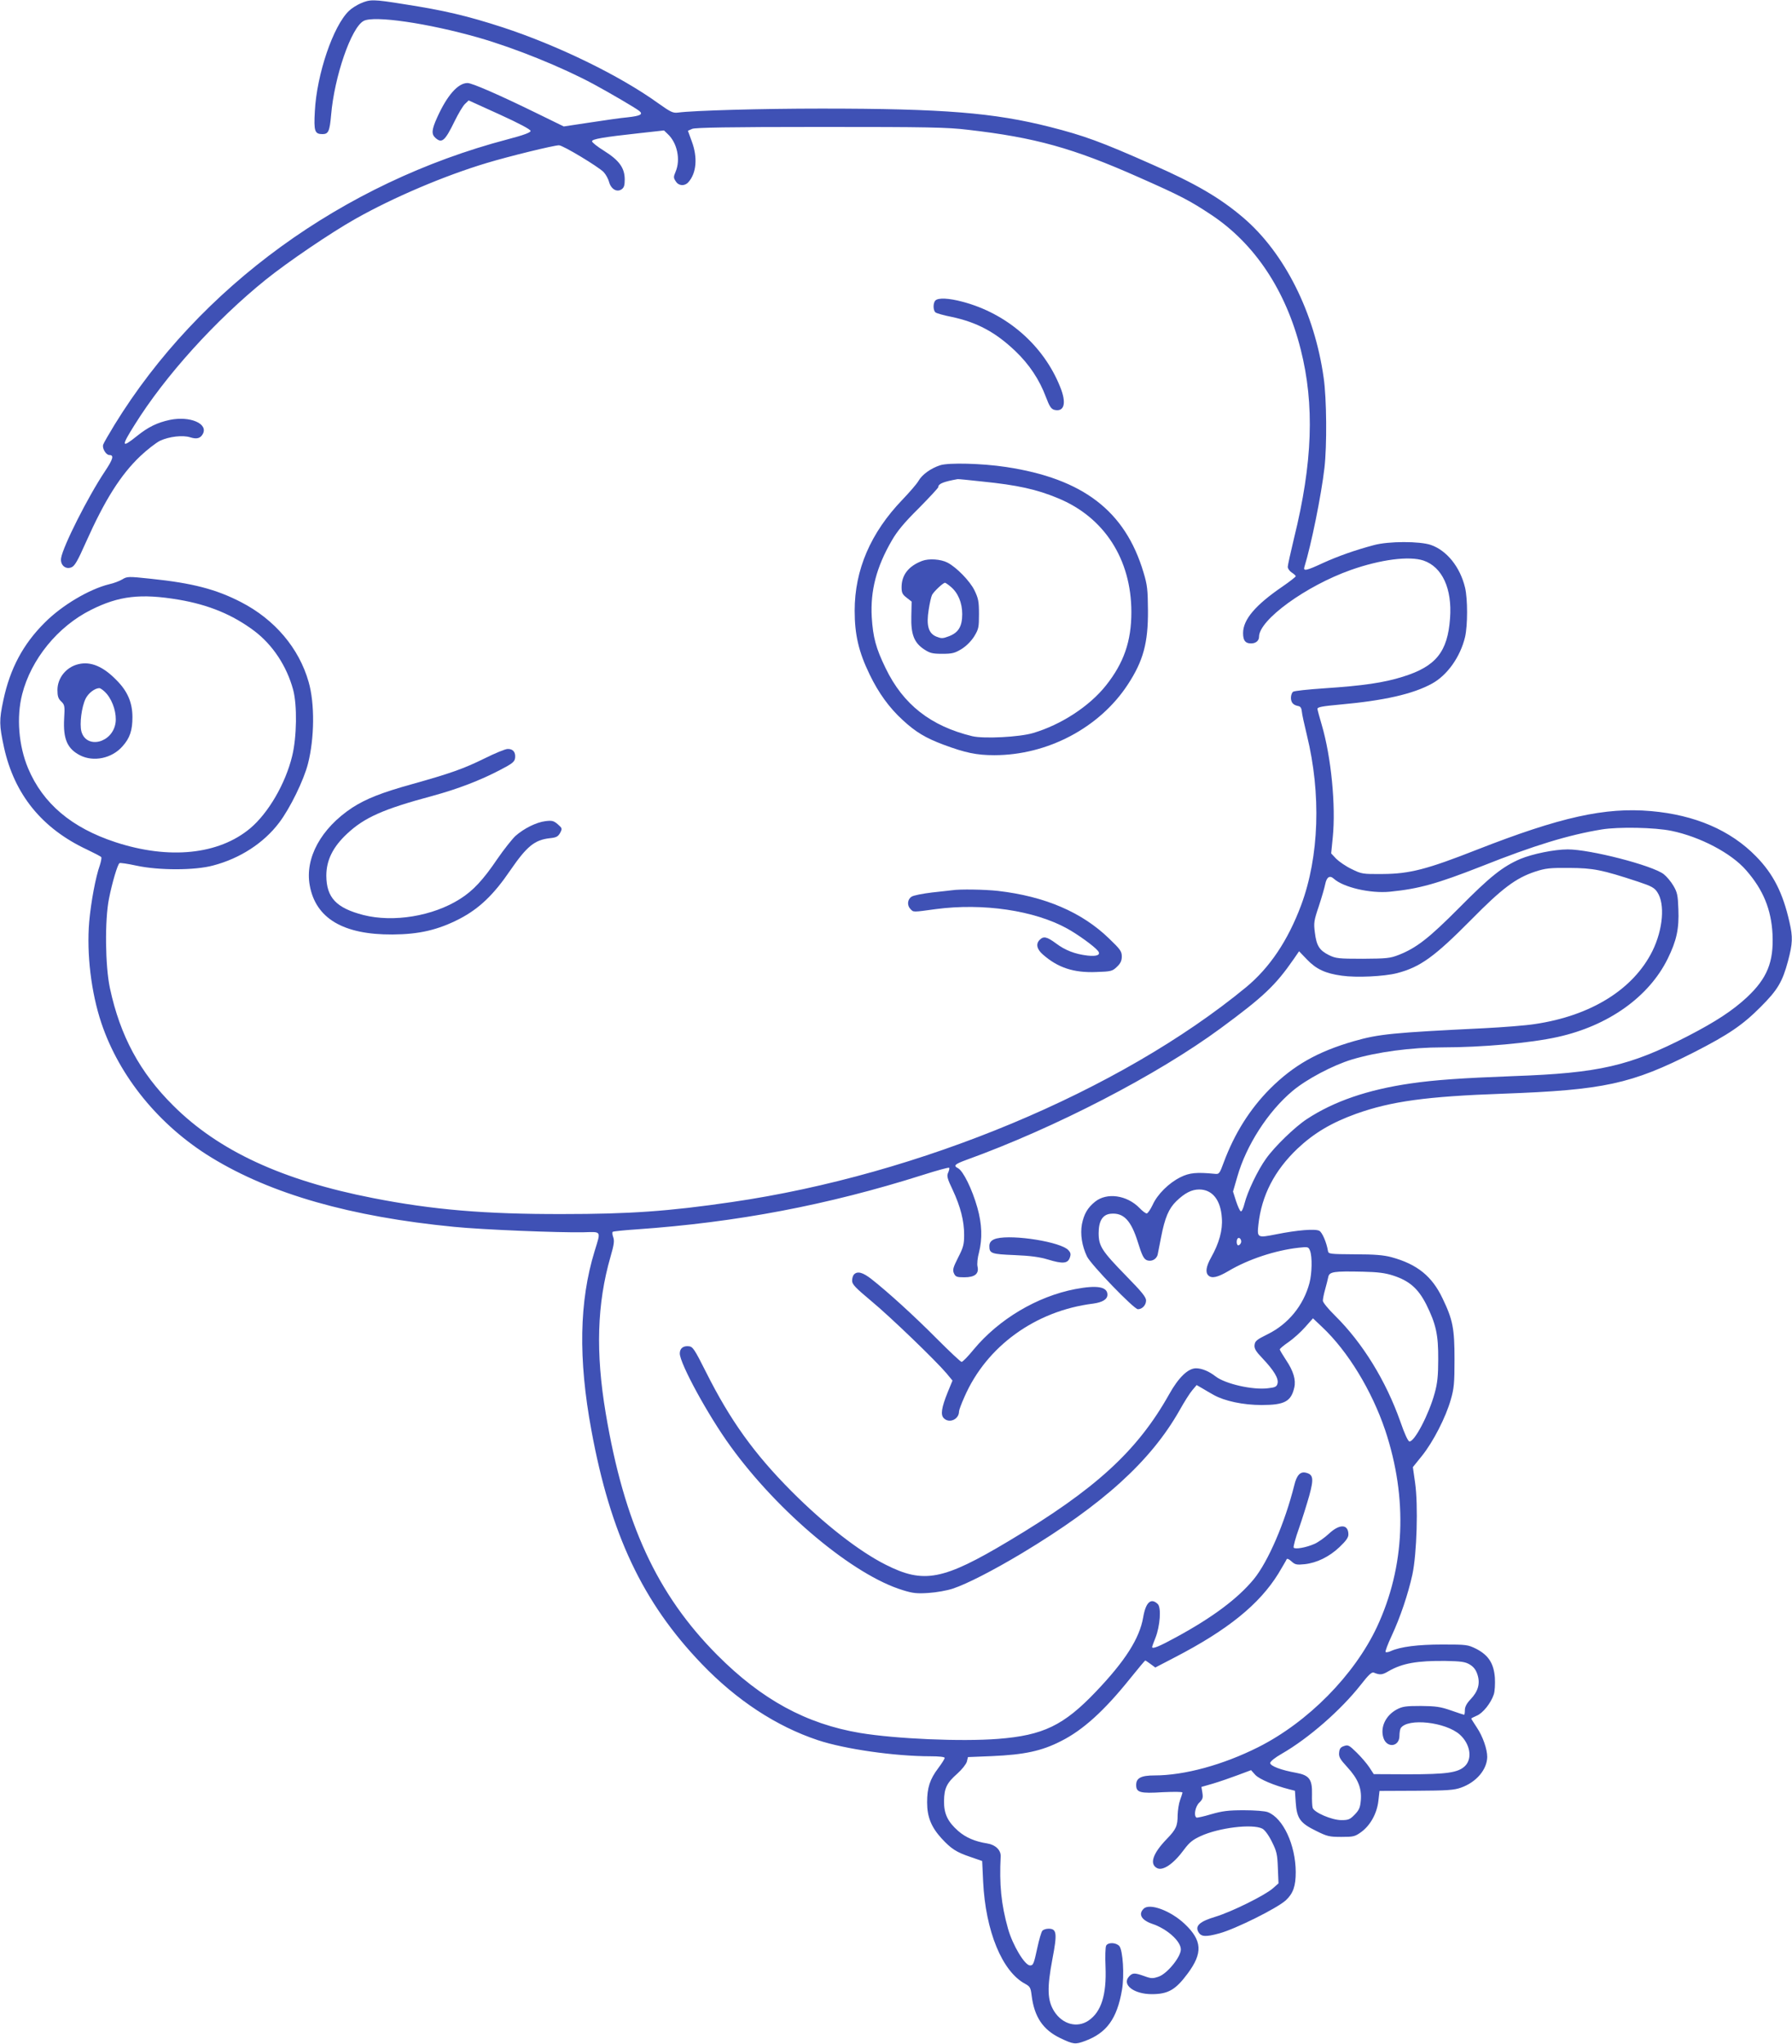 <?xml version="1.0" standalone="no"?>
<!DOCTYPE svg PUBLIC "-//W3C//DTD SVG 20010904//EN"
 "http://www.w3.org/TR/2001/REC-SVG-20010904/DTD/svg10.dtd">
<svg version="1.0" xmlns="http://www.w3.org/2000/svg"
 width="1123pt" height="1280pt" viewBox="0 0 1123 1280"
 preserveAspectRatio="xMidYMid meet">
<g transform="translate(0,1280) scale(0.1,-0.1)"
fill="#3f51b5" stroke="none">
<path d="M2260 12779 c-25 -11 -58 -32 -73 -47 -99 -94 -202 -397 -214 -629
-7 -125 -1 -143 48 -143 37 0 45 18 54 120 20 239 126 548 204 589 65 35 402
-14 721 -105 229 -66 521 -184 720 -291 107 -58 259 -147 285 -167 28 -22 9
-32 -74 -41 -36 -3 -141 -18 -232 -32 l-166 -25 -174 85 c-233 114 -401 187
-429 187 -60 0 -128 -77 -191 -217 -34 -75 -36 -103 -11 -126 41 -37 60 -21
121 104 23 47 52 96 65 108 l23 22 194 -88 c123 -56 194 -94 194 -103 0 -10
-42 -26 -145 -53 -1031 -271 -1931 -924 -2462 -1787 -35 -58 -68 -114 -71
-124 -9 -22 17 -66 38 -66 31 0 24 -25 -28 -103 -105 -157 -262 -468 -274
-542 -7 -42 26 -73 63 -59 21 7 39 37 93 159 118 264 217 421 340 538 42 40
98 83 123 96 58 27 143 37 190 22 40 -13 64 -7 79 21 35 65 -81 114 -207 88
-79 -17 -135 -44 -207 -102 -96 -77 -99 -65 -14 70 191 307 507 656 822 910
138 111 409 295 562 381 237 134 559 271 823 350 139 42 421 111 453 111 25 0
247 -134 280 -168 14 -15 29 -43 34 -62 12 -44 48 -66 78 -46 16 11 20 25 20
64 -1 71 -35 118 -129 177 -42 26 -76 53 -76 60 0 14 69 26 298 51 l153 17 24
-23 c59 -55 81 -160 49 -235 -14 -33 -14 -39 1 -61 18 -29 55 -31 78 -6 52 57
60 156 22 257 l-24 66 27 12 c20 8 226 12 802 12 676 0 794 -2 927 -18 418
-48 657 -114 1071 -298 258 -114 318 -145 452 -234 273 -181 468 -474 561
-843 88 -347 75 -711 -42 -1184 -21 -88 -39 -168 -39 -178 0 -11 11 -27 25
-36 14 -9 25 -19 25 -23 0 -4 -37 -33 -82 -64 -170 -116 -248 -207 -248 -292
0 -47 14 -65 50 -65 30 0 50 17 50 42 0 105 293 318 575 418 187 66 366 89
456 59 117 -40 180 -176 166 -362 -15 -210 -89 -301 -294 -365 -120 -38 -251
-57 -493 -73 -102 -7 -191 -16 -197 -22 -7 -5 -13 -22 -13 -37 0 -30 14 -46
45 -52 14 -2 21 -12 23 -33 1 -17 16 -84 32 -150 90 -368 77 -760 -36 -1064
-83 -222 -197 -392 -346 -515 -790 -650 -2044 -1174 -3223 -1345 -396 -58
-642 -75 -1060 -75 -487 -1 -814 27 -1187 100 -569 111 -968 296 -1252 579
-210 208 -333 437 -397 735 -30 139 -33 428 -6 562 20 101 54 215 66 222 4 3
52 -4 107 -16 139 -30 365 -30 479 1 169 44 318 141 414 268 68 89 155 267
181 370 41 160 43 378 4 512 -60 211 -212 391 -424 500 -155 80 -303 119 -564
146 -142 15 -149 15 -180 -4 -17 -10 -53 -24 -81 -30 -126 -31 -297 -132 -405
-241 -136 -135 -217 -288 -259 -485 -27 -127 -26 -157 4 -296 65 -295 238
-508 520 -640 46 -22 87 -43 90 -48 2 -5 -2 -27 -9 -49 -27 -75 -56 -232 -67
-355 -17 -200 12 -443 76 -634 113 -337 364 -644 690 -843 374 -229 873 -371
1520 -434 180 -18 658 -37 810 -34 117 3 111 12 71 -119 -96 -313 -103 -673
-20 -1121 119 -649 321 -1078 691 -1463 219 -228 467 -391 728 -478 168 -56
482 -101 706 -101 55 0 89 -4 89 -10 0 -6 -18 -35 -40 -64 -53 -70 -70 -123
-70 -215 0 -91 26 -155 91 -226 60 -65 93 -86 179 -115 l75 -26 6 -129 c15
-310 119 -563 263 -640 31 -17 35 -24 41 -74 17 -134 71 -214 179 -266 84 -40
94 -41 156 -18 135 50 200 139 231 319 16 91 6 250 -17 276 -21 22 -70 24 -82
2 -5 -9 -7 -69 -4 -133 7 -176 -27 -282 -106 -336 -72 -49 -164 -24 -216 58
-43 69 -45 146 -11 326 31 162 28 191 -24 191 -16 0 -33 -6 -39 -13 -6 -7 -20
-54 -31 -105 -22 -103 -26 -112 -46 -112 -33 0 -109 127 -138 230 -43 153 -55
277 -46 453 2 39 -33 73 -84 81 -77 12 -135 37 -182 78 -66 58 -90 108 -89
188 1 81 18 114 84 172 28 25 54 58 59 74 l7 29 150 6 c204 9 312 32 433 94
138 69 272 191 434 393 49 61 92 112 94 112 2 0 17 -10 33 -22 l30 -22 123 64
c332 172 529 332 648 524 26 44 50 84 52 90 3 6 15 1 30 -13 23 -21 33 -23 82
-18 76 8 155 46 220 108 40 38 55 59 55 78 0 66 -55 68 -122 5 -27 -25 -68
-54 -91 -64 -52 -23 -122 -35 -130 -23 -3 5 11 59 33 120 21 60 50 153 65 206
29 106 25 132 -21 143 -35 9 -58 -15 -73 -78 -59 -236 -164 -479 -254 -589
-101 -122 -258 -239 -484 -362 -108 -59 -153 -78 -153 -62 0 2 9 28 21 57 29
74 37 188 15 211 -43 42 -76 12 -92 -83 -23 -132 -112 -272 -296 -465 -202
-212 -331 -274 -613 -296 -228 -18 -641 0 -865 37 -338 57 -617 209 -895 488
-378 380 -583 824 -699 1514 -64 380 -55 687 30 981 22 76 25 99 17 122 -6 16
-7 31 -3 34 5 3 71 10 147 15 631 44 1199 152 1796 341 88 28 161 48 165 45 3
-3 0 -17 -6 -30 -10 -21 -6 -37 28 -108 50 -107 72 -196 72 -282 0 -60 -5 -79
-38 -143 -32 -63 -35 -77 -26 -98 10 -22 18 -25 65 -25 66 0 93 22 83 67 -4
16 0 56 9 88 22 87 19 178 -10 281 -33 117 -89 230 -121 247 -31 16 -22 25 51
52 557 201 1197 532 1595 825 269 198 343 268 458 434 l33 48 49 -51 c58 -61
116 -88 219 -102 91 -13 264 -5 346 16 146 38 235 103 465 335 194 197 280
261 401 301 65 21 91 24 214 23 150 -1 202 -11 430 -86 84 -28 103 -38 121
-66 49 -73 36 -232 -30 -367 -119 -241 -385 -407 -738 -459 -57 -9 -200 -20
-318 -26 -572 -28 -658 -36 -815 -81 -229 -66 -378 -151 -526 -298 -127 -128
-223 -281 -290 -461 -26 -71 -29 -75 -56 -72 -114 11 -159 7 -215 -21 -73 -36
-145 -107 -175 -174 -14 -29 -30 -53 -37 -53 -7 0 -27 15 -45 34 -79 81 -205
99 -279 39 -47 -38 -69 -77 -82 -141 -11 -62 0 -135 32 -202 25 -51 294 -330
319 -330 27 0 51 26 51 54 1 21 -26 54 -124 154 -154 158 -173 187 -173 269 0
76 25 116 75 121 81 8 128 -41 171 -179 24 -78 36 -103 54 -111 29 -13 63 4
70 35 2 12 12 60 21 107 24 124 48 180 96 227 53 51 96 73 143 73 82 0 135
-65 142 -179 6 -75 -17 -158 -68 -248 -31 -56 -36 -92 -17 -111 21 -21 58 -13
126 27 124 74 295 130 439 146 61 7 63 6 73 -20 14 -37 12 -141 -4 -201 -37
-140 -133 -257 -261 -320 -69 -34 -80 -43 -83 -67 -3 -23 7 -40 50 -85 71 -75
102 -126 94 -157 -5 -20 -14 -25 -60 -30 -95 -12 -267 27 -328 74 -41 32 -86
51 -123 51 -50 0 -110 -58 -169 -164 -199 -354 -460 -593 -1003 -917 -413
-247 -534 -270 -773 -149 -167 84 -386 255 -590 460 -234 235 -384 444 -535
745 -73 145 -83 160 -108 163 -35 4 -57 -13 -57 -45 0 -63 179 -391 319 -583
300 -414 771 -807 1080 -900 61 -19 88 -22 160 -17 48 3 116 15 152 27 90 30
253 114 432 221 509 306 808 577 989 896 29 52 65 109 80 126 l27 32 33 -19
c18 -11 51 -30 74 -43 68 -38 184 -63 300 -63 144 0 185 22 205 110 11 48 -6
104 -52 172 -21 32 -39 62 -39 66 0 5 25 26 56 47 30 21 77 63 103 93 l49 55
57 -54 c162 -152 312 -399 396 -648 142 -427 124 -854 -52 -1231 -142 -302
-432 -596 -744 -753 -221 -111 -463 -177 -650 -177 -84 0 -115 -16 -115 -60 0
-47 25 -54 167 -45 68 3 123 3 123 -2 0 -4 -7 -26 -15 -48 -8 -22 -14 -63 -15
-92 0 -70 -10 -91 -69 -152 -86 -89 -109 -155 -61 -181 37 -20 104 25 172 118
32 43 54 60 102 82 115 53 324 78 386 47 15 -7 39 -39 60 -81 31 -62 35 -80
38 -166 l4 -96 -35 -31 c-50 -44 -258 -147 -360 -178 -97 -29 -128 -56 -108
-94 17 -32 45 -34 133 -10 102 28 361 157 416 207 46 43 62 89 62 177 -1 170
-79 338 -175 375 -17 7 -82 12 -150 12 -99 0 -135 -5 -205 -25 -46 -14 -88
-23 -92 -21 -19 12 -7 71 18 94 21 21 24 30 19 61 l-6 37 73 21 c40 12 110 36
155 53 l83 31 27 -30 c26 -27 118 -66 213 -90 l35 -9 5 -74 c7 -99 27 -128
127 -177 70 -35 84 -38 159 -38 76 0 85 2 125 31 57 42 98 116 107 195 l7 62
230 1 c196 1 238 4 282 20 95 34 162 113 163 192 0 49 -28 129 -65 184 -19 29
-35 54 -35 56 0 2 15 10 34 18 39 16 89 79 107 133 7 21 9 65 7 105 -7 90 -40
141 -117 181 -53 26 -60 27 -212 27 -155 0 -262 -14 -323 -41 -14 -7 -29 -9
-33 -6 -3 4 13 48 37 99 56 120 104 264 131 386 28 131 37 435 17 575 l-14 98
58 72 c69 86 149 241 180 352 20 69 23 103 23 250 0 194 -10 248 -75 383 -66
139 -159 214 -320 258 -49 13 -105 18 -230 18 -157 1 -165 2 -168 21 -9 54
-36 116 -54 126 -26 14 -137 5 -272 -22 -116 -23 -119 -22 -110 61 20 182 100
338 245 476 103 97 212 162 367 218 219 78 439 109 922 126 630 23 803 60
1197 260 215 110 304 170 418 285 104 104 135 155 170 286 29 110 31 149 9
244 -41 182 -101 301 -209 411 -160 164 -383 260 -659 284 -288 25 -567 -37
-1091 -242 -313 -123 -421 -151 -590 -152 -127 -1 -132 0 -195 31 -36 17 -79
47 -97 65 l-31 33 10 100 c20 199 -10 505 -69 705 -14 47 -26 92 -27 100 -1
11 28 17 139 27 279 25 459 66 578 131 96 52 178 167 208 292 17 72 17 240 0
310 -31 129 -114 232 -214 267 -70 24 -265 24 -357 -1 -120 -32 -224 -69 -319
-112 -103 -48 -125 -53 -117 -26 43 139 106 449 126 622 16 138 14 435 -5 564
-57 407 -245 782 -504 1003 -147 125 -298 213 -571 333 -322 143 -428 181
-640 235 -351 89 -667 115 -1433 115 -376 0 -802 -12 -898 -25 -32 -4 -46 3
-125 59 -240 173 -629 362 -974 475 -222 72 -366 106 -618 145 -193 31 -213
31 -272 5z m-1140 -3735 c188 -32 338 -94 474 -196 115 -87 203 -220 243 -368
26 -96 23 -297 -6 -415 -42 -174 -150 -358 -263 -453 -197 -165 -508 -197
-844 -87 -275 90 -455 242 -548 463 -59 141 -74 320 -37 464 56 219 223 424
431 528 175 88 312 104 550 64z m9355 -1448 c179 -37 374 -139 467 -246 108
-123 158 -246 166 -402 8 -174 -34 -276 -161 -395 -91 -84 -195 -152 -369
-242 -365 -188 -556 -232 -1093 -251 -320 -12 -495 -24 -645 -46 -269 -39
-481 -112 -650 -223 -75 -49 -203 -173 -256 -248 -52 -72 -116 -206 -135 -281
-7 -29 -17 -51 -23 -49 -6 2 -19 31 -30 64 l-19 60 27 93 c56 197 193 409 346
537 88 74 253 161 372 197 156 47 372 76 567 76 248 0 552 27 722 65 318 70
572 251 690 490 56 114 72 188 67 310 -3 88 -7 106 -31 147 -15 26 -43 59 -61
73 -72 55 -460 155 -601 155 -84 0 -221 -28 -298 -60 -111 -48 -189 -110 -383
-306 -189 -190 -267 -251 -379 -295 -54 -21 -76 -23 -225 -24 -152 0 -169 2
-212 23 -60 30 -78 59 -88 141 -8 60 -6 75 25 166 18 55 36 117 40 138 9 44
28 56 53 34 60 -55 230 -94 352 -82 182 18 293 49 574 159 332 132 547 197
754 231 104 17 333 13 437 -9z m-2698 -2580 c-4 -9 -11 -16 -17 -16 -11 0 -14
33 -3 44 11 10 26 -11 20 -28z m953 -205 c102 -33 157 -81 208 -181 61 -123
76 -190 75 -345 0 -100 -5 -149 -22 -210 -36 -133 -128 -309 -159 -303 -9 2
-31 50 -56 123 -91 257 -236 493 -410 665 -42 41 -76 83 -76 93 0 11 6 42 14
70 8 29 17 64 20 79 7 33 34 37 216 33 94 -2 141 -8 190 -24z m480 -2436 c25
-15 39 -33 49 -64 18 -56 4 -105 -44 -155 -24 -25 -35 -47 -35 -67 0 -16 -2
-29 -5 -29 -2 0 -40 12 -82 27 -66 23 -95 27 -188 28 -95 0 -116 -3 -152 -22
-70 -38 -105 -112 -83 -179 22 -65 100 -55 100 14 0 20 4 42 8 48 43 65 282
39 371 -41 64 -58 79 -148 33 -195 -43 -43 -114 -53 -360 -53 l-213 1 -28 43
c-16 24 -52 66 -80 93 -46 45 -53 49 -78 40 -22 -7 -29 -17 -31 -41 -3 -27 6
-42 51 -91 67 -73 91 -131 85 -207 -4 -46 -10 -61 -38 -90 -30 -31 -40 -35
-84 -35 -60 0 -171 48 -180 77 -3 10 -5 49 -4 86 2 92 -17 118 -98 133 -96 17
-164 43 -164 62 1 10 29 33 73 58 167 96 370 273 495 432 48 62 69 81 81 76
39 -16 53 -15 93 9 87 50 181 66 358 64 96 -2 121 -5 150 -22z"/>
<path d="M491 8640 c-76 -18 -131 -86 -131 -162 0 -38 5 -54 23 -71 22 -21 24
-28 19 -108 -7 -128 20 -189 100 -230 85 -43 200 -19 266 57 46 51 62 100 62
182 0 90 -30 162 -99 231 -84 87 -163 120 -240 101z m179 -187 c40 -49 62
-125 54 -181 -19 -126 -183 -166 -214 -53 -12 47 1 151 26 204 17 35 57 66 86
67 9 0 31 -17 48 -37z"/>
<path d="M5862 10918 c-16 -16 -15 -63 1 -75 6 -5 50 -18 97 -27 162 -34 278
-96 403 -215 87 -83 151 -179 192 -289 22 -58 32 -73 52 -79 63 -15 78 42 37
143 -104 261 -334 461 -612 534 -86 23 -152 26 -170 8z"/>
<path d="M5892 9886 c-59 -19 -114 -59 -136 -98 -10 -18 -56 -71 -101 -118
-199 -207 -299 -439 -299 -695 0 -150 25 -258 94 -400 56 -116 123 -208 206
-284 82 -76 144 -113 256 -155 137 -51 208 -66 319 -66 334 0 660 172 837 443
97 148 127 261 126 462 -1 132 -4 161 -28 240 -115 385 -379 587 -861 660
-151 23 -360 28 -413 11z m264 -102 c219 -22 341 -49 473 -104 291 -119 461
-383 461 -714 0 -182 -47 -318 -159 -459 -104 -131 -281 -246 -456 -298 -87
-26 -310 -37 -382 -20 -260 63 -433 198 -543 426 -61 125 -79 193 -87 320 -9
166 29 313 126 480 34 59 78 112 169 202 67 68 122 127 122 132 0 21 32 34
121 50 4 1 73 -6 155 -15z"/>
<path d="M5779 9287 c-85 -32 -129 -88 -129 -165 0 -34 5 -45 31 -65 l32 -25
-2 -91 c-3 -114 17 -166 80 -208 37 -24 52 -28 114 -28 62 0 78 4 121 30 30
19 60 49 79 79 28 46 30 57 30 140 0 79 -4 98 -28 148 -28 58 -113 145 -169
174 -42 22 -117 27 -159 11z m179 -162 c46 -38 72 -101 72 -171 0 -77 -23
-116 -83 -139 -40 -15 -47 -15 -80 -2 -49 21 -63 70 -47 169 6 39 15 80 21 92
11 21 68 75 81 76 3 0 20 -11 36 -25z"/>
<path d="M3035 8049 c-128 -63 -212 -93 -448 -159 -198 -55 -293 -93 -380
-149 -195 -129 -297 -315 -266 -486 37 -207 210 -310 519 -308 166 1 284 28
420 98 123 64 214 151 318 304 104 151 152 190 247 201 41 4 52 10 65 33 14
27 14 29 -14 54 -26 22 -36 25 -77 20 -58 -7 -136 -46 -189 -93 -21 -20 -72
-84 -112 -142 -90 -133 -153 -201 -236 -253 -169 -107 -416 -148 -605 -100
-170 44 -231 109 -232 246 0 97 41 180 130 263 109 102 226 154 535 237 158
43 299 97 425 163 77 40 90 51 93 75 4 36 -13 57 -47 56 -14 0 -80 -27 -146
-60z"/>
<path d="M5965 7224 c-11 -1 -67 -8 -125 -14 -58 -7 -115 -18 -127 -26 -27
-17 -30 -55 -7 -78 19 -20 13 -20 159 0 295 39 617 -8 823 -122 67 -37 167
-109 192 -139 21 -25 -5 -37 -65 -30 -78 9 -140 33 -197 76 -57 42 -78 47
-102 23 -26 -25 -19 -59 19 -92 94 -83 194 -116 336 -110 92 3 100 5 129 33
22 21 30 38 30 64 0 32 -9 45 -79 112 -171 166 -403 265 -697 299 -81 9 -239
12 -289 4z"/>
<path d="M6245 5043 c-30 -8 -45 -23 -45 -47 0 -47 12 -51 157 -57 100 -4 158
-12 211 -28 92 -28 123 -25 136 11 8 22 6 32 -9 48 -46 51 -343 99 -450 73z"/>
<path d="M5352 4818 c-7 -7 -12 -24 -12 -40 0 -22 20 -43 118 -125 121 -100
404 -373 473 -454 l38 -46 -30 -73 c-39 -97 -46 -142 -24 -163 34 -34 95 -7
95 43 0 8 15 49 34 91 138 317 445 539 806 584 59 8 90 27 90 56 0 50 -65 61
-202 35 -239 -46 -478 -188 -636 -378 -35 -43 -69 -78 -76 -78 -6 0 -76 66
-156 146 -143 144 -305 291 -408 372 -55 43 -88 52 -110 30z"/>
<path d="M7167 845 c-35 -34 -14 -71 52 -94 94 -31 181 -109 181 -161 0 -47
-85 -151 -138 -170 -38 -13 -47 -13 -91 3 -62 22 -74 21 -96 -3 -46 -51 31
-110 143 -110 102 0 149 27 224 128 97 130 92 208 -18 312 -88 83 -220 132
-257 95z"/>
</g>
</svg>

